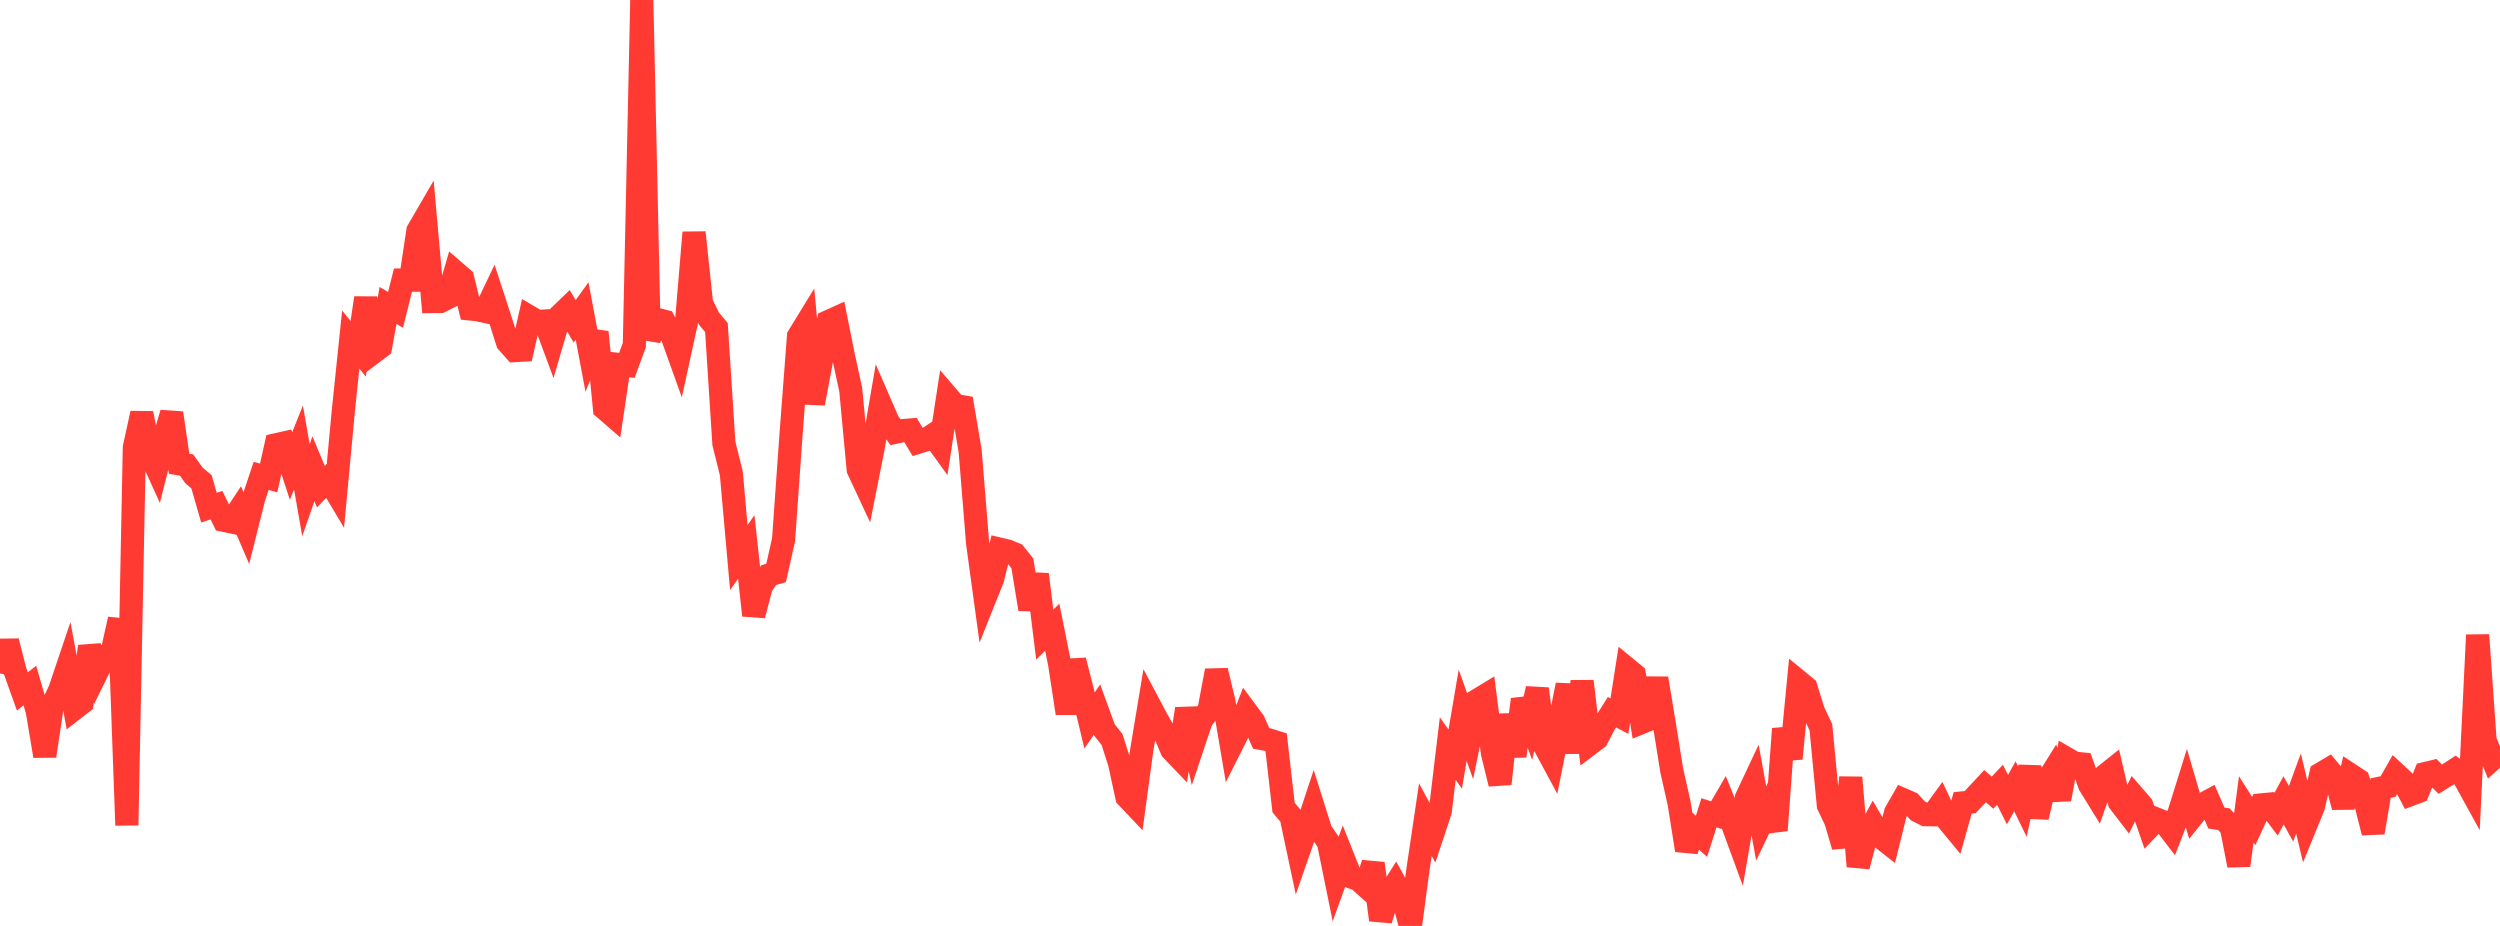<?xml version="1.0" standalone="no"?>
<!DOCTYPE svg PUBLIC "-//W3C//DTD SVG 1.1//EN" "http://www.w3.org/Graphics/SVG/1.1/DTD/svg11.dtd">

<svg width="135" height="50" viewBox="0 0 135 50" preserveAspectRatio="none" 
  xmlns="http://www.w3.org/2000/svg"
  xmlns:xlink="http://www.w3.org/1999/xlink">


<polyline points="0.0, 36.364 0.403, 34.628 0.806, 36.21 1.209, 37.338 1.612, 37.018 2.015, 38.413 2.418, 40.824 2.821, 38.122 3.224, 37.269 3.627, 36.074 4.03, 38.262 4.433, 37.949 4.836, 34.905 5.239, 36.286 5.642, 35.468 6.045, 35.242 6.448, 33.44 6.851, 44.564 7.254, 24.169 7.657, 22.317 8.06, 24.393 8.463, 25.277 8.866, 23.674 9.269, 22.305 9.672, 25.045 10.075, 25.113 10.478, 25.677 10.881, 26.015 11.284, 27.415 11.687, 27.278 12.09, 28.097 12.493, 28.183 12.896, 27.571 13.299, 28.507 13.701, 26.9 14.104, 25.698 14.507, 25.809 14.91, 24.018 15.313, 23.927 15.716, 25.165 16.119, 24.165 16.522, 26.474 16.925, 25.313 17.328, 26.28 17.731, 25.86 18.134, 26.536 18.537, 22.216 18.94, 18.336 19.343, 18.834 19.746, 16.088 20.149, 19.035 20.552, 18.731 20.955, 16.494 21.358, 16.734 21.761, 15.124 22.164, 15.127 22.567, 12.461 22.97, 11.767 23.373, 16.284 23.776, 16.28 24.179, 16.075 24.582, 14.689 24.985, 15.037 25.388, 16.685 25.791, 16.726 26.194, 16.814 26.597, 15.973 27.0, 17.211 27.403, 18.481 27.806, 18.932 28.209, 18.908 28.612, 17.121 29.015, 17.358 29.418, 17.336 29.821, 18.426 30.224, 17.052 30.627, 16.663 31.03, 17.351 31.433, 16.792 31.836, 18.937 32.239, 17.935 32.642, 22.055 33.045, 22.404 33.448, 19.685 33.851, 19.73 34.254, 18.636 34.657, 0.0 35.06, 18.309 35.463, 17.243 35.866, 17.347 36.269, 18.078 36.672, 19.199 37.075, 17.348 37.478, 12.555 37.881, 16.369 38.284, 17.204 38.687, 17.686 39.09, 23.943 39.493, 25.57 39.896, 30.109 40.299, 29.536 40.701, 33.228 41.104, 31.678 41.507, 31.058 41.91, 30.939 42.313, 29.139 42.716, 23.461 43.119, 18.16 43.522, 17.503 43.925, 21.786 44.328, 19.637 44.731, 17.366 45.134, 17.183 45.537, 19.194 45.94, 21.043 46.343, 25.352 46.746, 26.215 47.149, 24.185 47.552, 21.841 47.955, 22.77 48.358, 23.34 48.761, 23.251 49.164, 23.218 49.567, 23.886 49.97, 23.758 50.373, 23.493 50.776, 24.052 51.179, 21.43 51.582, 21.899 51.985, 21.967 52.388, 24.35 52.791, 29.328 53.194, 32.275 53.597, 31.267 54.0, 29.658 54.403, 29.753 54.806, 29.919 55.209, 30.425 55.612, 32.897 56.015, 31.018 56.418, 34.271 56.821, 33.866 57.224, 35.874 57.627, 38.52 58.03, 35.663 58.433, 37.238 58.836, 38.907 59.239, 38.317 59.642, 39.422 60.045, 39.925 60.448, 41.178 60.851, 43.031 61.254, 43.456 61.657, 40.49 62.06, 38.061 62.463, 38.822 62.866, 39.525 63.269, 40.482 63.672, 40.904 64.075, 38.275 64.478, 40.074 64.881, 38.872 65.284, 38.35 65.687, 36.215 66.09, 37.881 66.493, 40.258 66.896, 39.457 67.299, 38.419 67.701, 38.962 68.104, 39.875 68.507, 39.951 68.91, 40.077 69.313, 43.605 69.716, 44.085 70.119, 45.985 70.522, 44.831 70.925, 43.612 71.328, 44.891 71.731, 45.468 72.134, 47.447 72.537, 46.334 72.94, 47.347 73.343, 47.489 73.746, 47.849 74.149, 46.628 74.552, 49.675 74.955, 48.387 75.358, 47.75 75.761, 48.483 76.164, 50.0 76.567, 46.972 76.97, 44.257 77.373, 45.009 77.776, 43.796 78.179, 40.422 78.582, 40.993 78.985, 38.626 79.388, 39.758 79.791, 37.805 80.194, 37.56 80.597, 40.688 81.0, 42.326 81.403, 38.603 81.806, 40.826 82.209, 37.771 82.612, 38.875 83.015, 37.197 83.418, 40.29 83.821, 41.039 84.224, 39.012 84.627, 36.985 85.03, 40.647 85.433, 36.787 85.836, 40.183 86.239, 39.878 86.642, 39.101 87.045, 38.459 87.448, 38.67 87.851, 36.101 88.254, 36.431 88.657, 39.009 89.06, 38.844 89.463, 36.634 89.866, 39.059 90.269, 41.578 90.672, 43.373 91.075, 45.912 91.478, 44.8 91.881, 45.161 92.284, 43.889 92.687, 44.018 93.09, 43.326 93.493, 44.327 93.896, 45.427 94.299, 43.101 94.701, 42.246 95.104, 44.463 95.507, 43.625 95.91, 44.835 96.313, 39.357 96.716, 40.962 97.119, 36.794 97.522, 37.125 97.925, 38.418 98.328, 39.272 98.731, 43.486 99.134, 44.33 99.537, 45.708 99.94, 41.988 100.343, 46.781 100.746, 45.259 101.149, 44.51 101.552, 45.199 101.955, 45.515 102.358, 43.883 102.761, 43.18 103.164, 43.355 103.567, 43.787 103.97, 43.993 104.373, 43.998 104.776, 43.444 105.179, 44.3 105.582, 44.789 105.985, 43.355 106.388, 43.314 106.791, 42.884 107.194, 42.452 107.597, 42.805 108.0, 42.376 108.403, 43.179 108.806, 42.459 109.209, 43.287 109.612, 41.417 110.015, 44.127 110.418, 42.376 110.821, 41.728 111.224, 43.158 111.627, 40.978 112.03, 41.212 112.433, 41.252 112.836, 42.382 113.239, 43.035 113.642, 41.901 114.045, 41.579 114.448, 43.313 114.851, 43.838 115.254, 43.024 115.657, 43.49 116.06, 44.658 116.463, 44.235 116.866, 44.395 117.269, 44.921 117.672, 43.887 118.075, 42.598 118.478, 43.972 118.881, 43.471 119.284, 43.254 119.687, 44.175 120.09, 44.236 120.493, 44.674 120.896, 46.732 121.299, 43.703 121.701, 44.337 122.104, 43.465 122.507, 43.426 122.91, 43.965 123.313, 43.219 123.716, 43.947 124.119, 42.848 124.522, 44.538 124.925, 43.555 125.328, 41.787 125.731, 41.548 126.134, 42.034 126.537, 43.581 126.94, 41.852 127.343, 42.117 127.746, 43.361 128.149, 44.958 128.552, 42.556 128.955, 42.473 129.358, 41.767 129.761, 42.14 130.164, 42.907 130.567, 42.756 130.97, 41.769 131.373, 41.673 131.776, 42.077 132.179, 41.829 132.582, 41.565 132.985, 41.862 133.388, 42.595 133.791, 34.29 134.194, 39.982 134.597, 40.984 135.0, 40.623" fill="none" stroke="#ff3a33" stroke-width="1.25"/>

</svg>